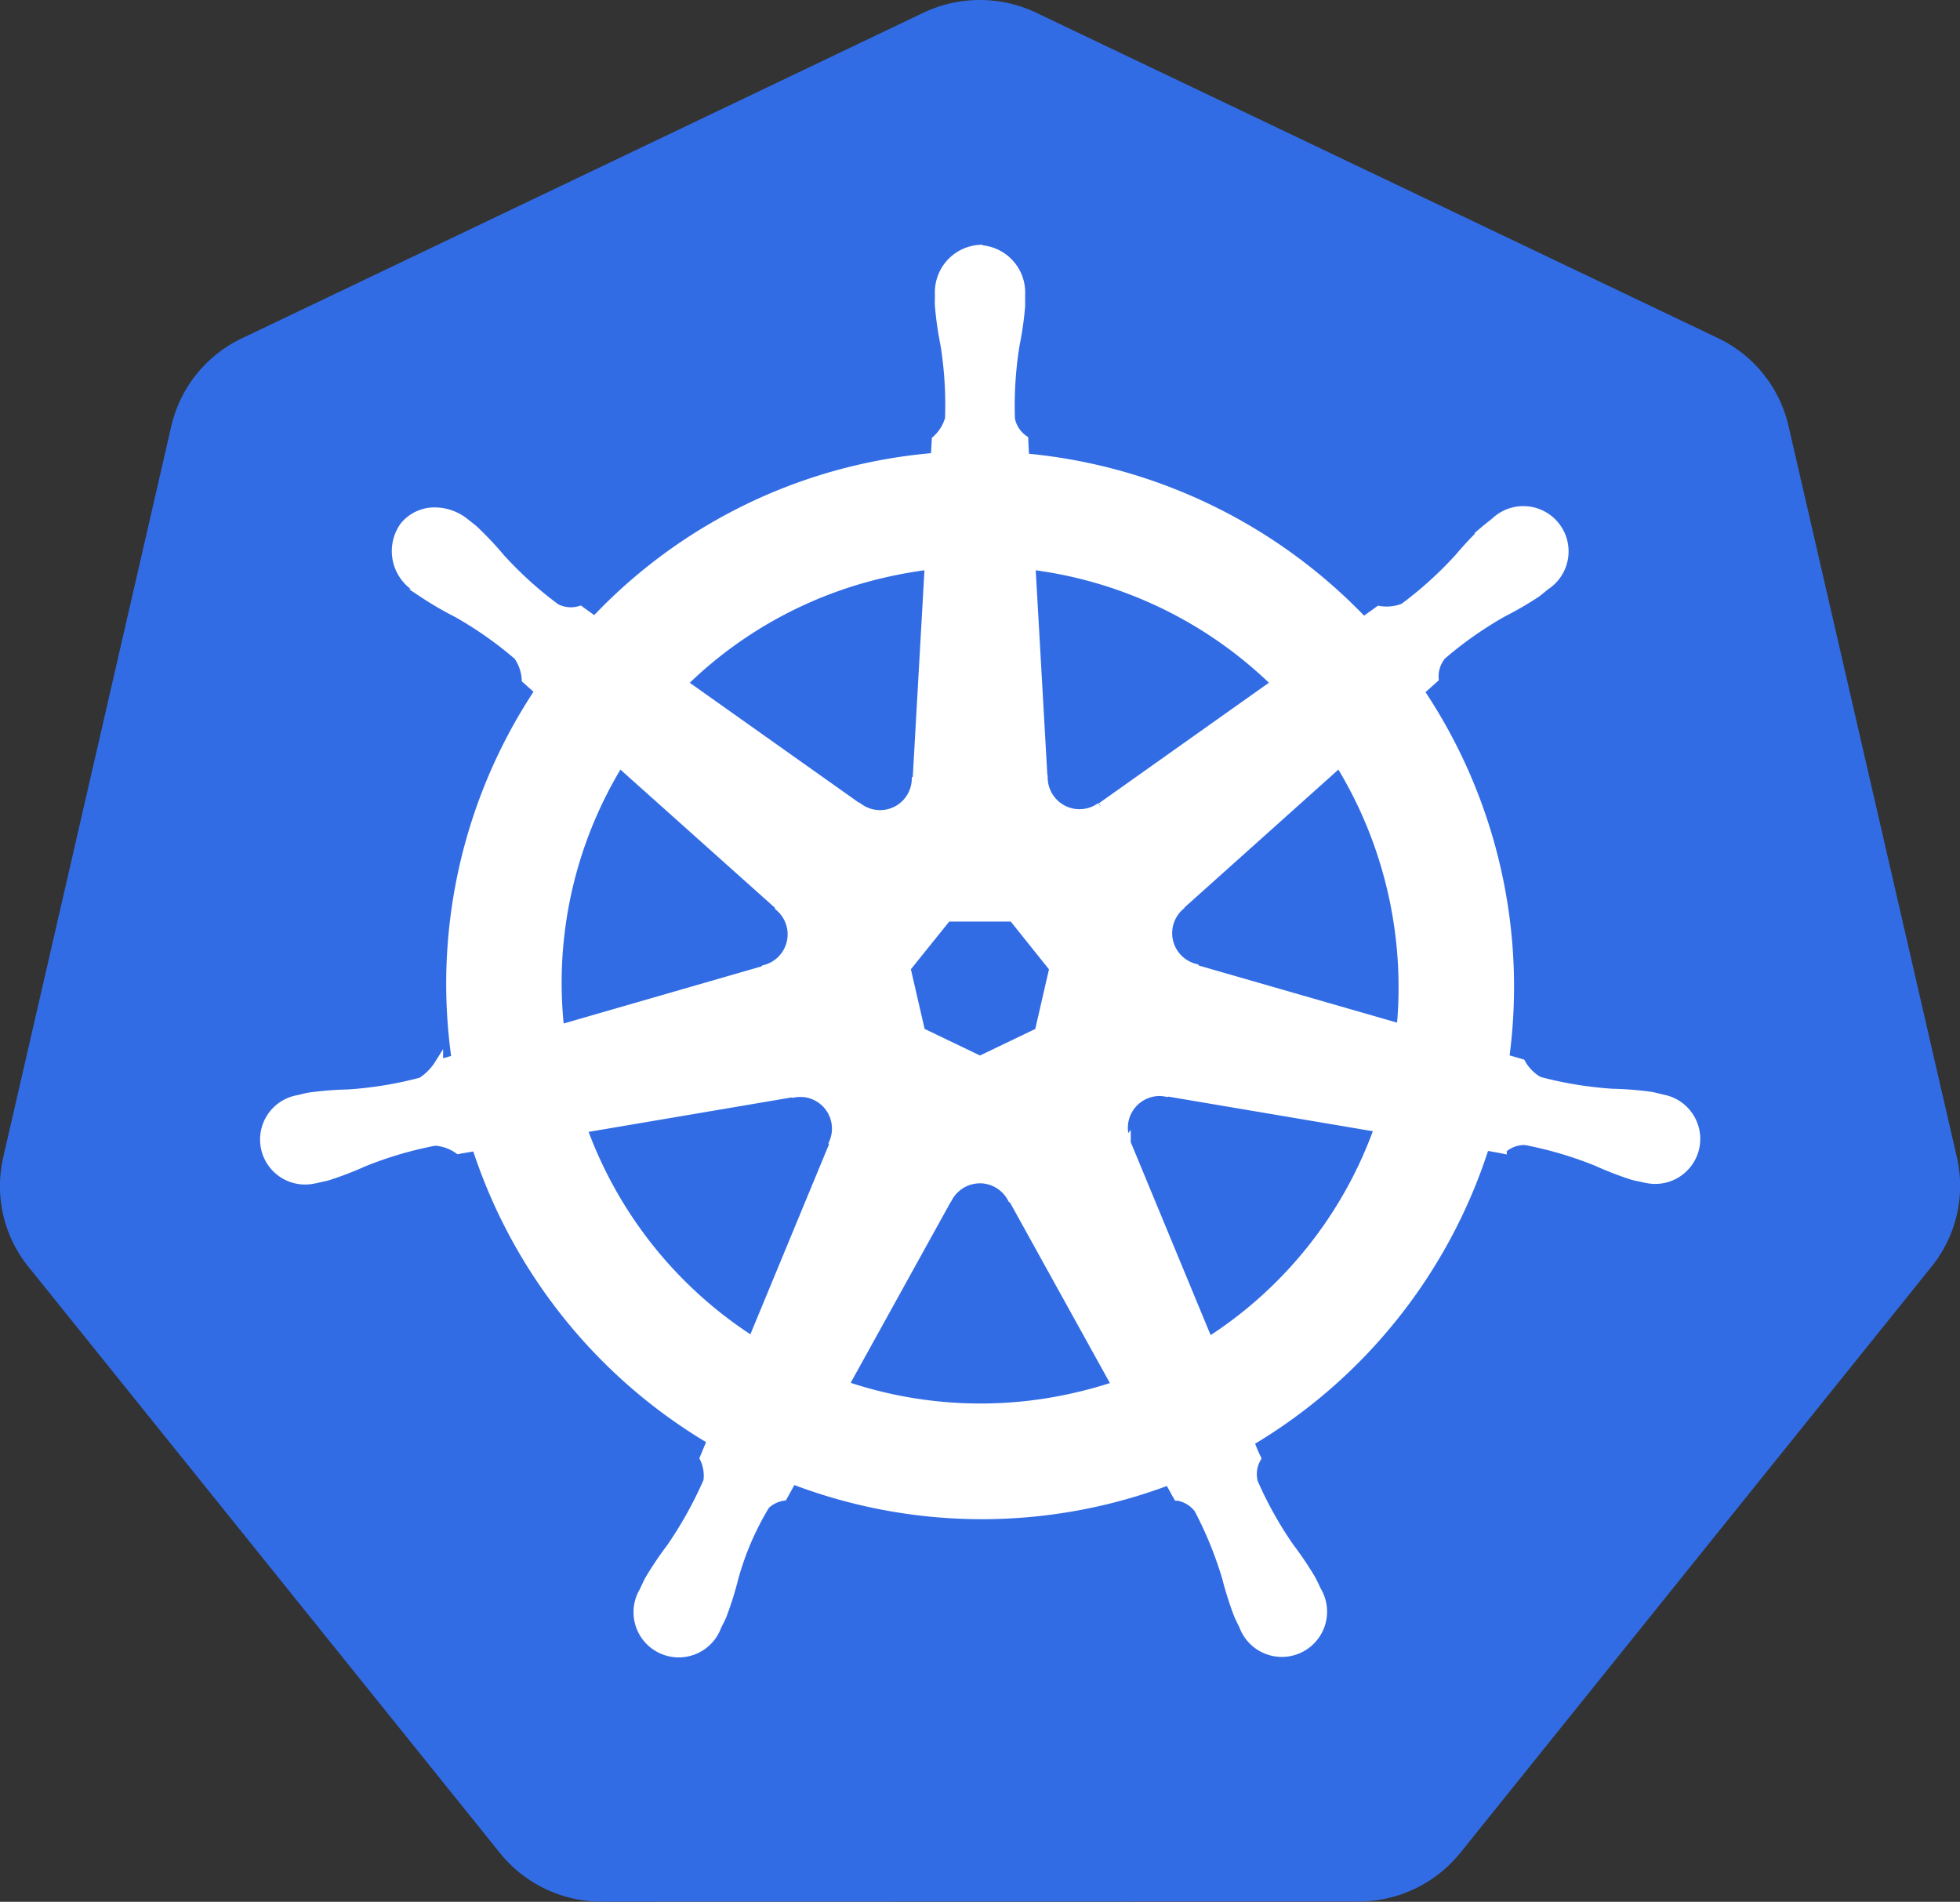 <?xml version="1.0" encoding="UTF-8"?>
<svg xmlns="http://www.w3.org/2000/svg" width="57.681" height="55.967" viewBox="0 0 57.681 55.967">
  <rect x="0" y="0" width="57.681" height="55.967" fill="#333333" stroke="none"/>
  <g id="Kubernetes" transform="translate(-755 -5822)">
    <path id="path3055" d="M44.966,184.758a3.86,3.86,0,0,0-1.47.372l-20.053,9.581a3.809,3.809,0,0,0-2.075,2.58l-4.947,21.522a3.777,3.777,0,0,0,.521,2.916q.1.156.218.3l13.88,17.257a3.846,3.846,0,0,0,3,1.431l22.258-.005a3.847,3.847,0,0,0,3-1.428l13.875-17.26a3.78,3.78,0,0,0,.741-3.219l-4.955-21.522a3.809,3.809,0,0,0-2.075-2.58L46.826,185.13A3.862,3.862,0,0,0,44.966,184.758Z" transform="translate(738.674 5637.247)" fill="#326ce5" stroke="#fff" stroke-width="0"></path>
    <path id="path3059" d="M131.261,274.06a1.272,1.272,0,0,0-1.2,1.334c0,.011,0,.022,0,.033,0,.1-.006.221,0,.308a10.015,10.015,0,0,0,.164,1.141,11.213,11.213,0,0,1,.133,2.177,1.309,1.309,0,0,1-.39.621l-.028.508a15.616,15.616,0,0,0-2.17.333,15.439,15.439,0,0,0-7.843,4.48c-.133-.09-.364-.257-.433-.308a.948.948,0,0,1-.713-.069,11.206,11.206,0,0,1-1.618-1.462,10,10,0,0,0-.79-.839c-.073-.063-.185-.148-.267-.213a1.427,1.427,0,0,0-.836-.315,1.156,1.156,0,0,0-.957.423,1.272,1.272,0,0,0,.295,1.77l.018.013c.079.064.176.146.249.2a9.991,9.991,0,0,0,1,.582,11.205,11.205,0,0,1,1.785,1.254,1.335,1.335,0,0,1,.241.692l.385.344a15.532,15.532,0,0,0-2.449,10.828l-.5.146a1.664,1.664,0,0,1-.515.521,11.206,11.206,0,0,1-2.152.354,10.051,10.051,0,0,0-1.152.092c-.092.017-.22.051-.321.074l-.01,0-.018.005a1.2,1.2,0,1,0,.533,2.339l.018,0,.023-.008c.1-.022.224-.046.31-.069a10.029,10.029,0,0,0,1.077-.413,11.217,11.217,0,0,1,2.093-.615,1.325,1.325,0,0,1,.69.244l.523-.09a15.62,15.62,0,0,0,6.922,8.643l-.218.523a1.19,1.19,0,0,1,.107.679,11.728,11.728,0,0,1-1.086,1.953,10.049,10.049,0,0,0-.644.959c-.048.09-.108.228-.154.323a1.205,1.205,0,1,0,2.167,1.028l0,0s0,0,0,0c.046-.094.11-.217.149-.305a10.011,10.011,0,0,0,.346-1.1,8.391,8.391,0,0,1,.929-2.156.972.972,0,0,1,.517-.252l.272-.492a15.534,15.534,0,0,0,11.077.028c.076.136.218.4.256.462a.95.95,0,0,1,.613.372,11.2,11.2,0,0,1,.823,2.018,10.041,10.041,0,0,0,.349,1.1c.039.089.1.214.149.308a1.206,1.206,0,1,0,2.17-1.026c-.046-.1-.109-.233-.156-.323a10,10,0,0,0-.644-.957,11.213,11.213,0,0,1-1.064-1.906.941.941,0,0,1,.092-.708,4.12,4.12,0,0,1-.2-.485,15.619,15.619,0,0,0,6.919-8.7c.155.024.425.072.513.09a.948.948,0,0,1,.672-.249,11.222,11.222,0,0,1,2.093.616,10.032,10.032,0,0,0,1.077.415c.087.023.211.045.31.067l.023.008.018,0a1.2,1.2,0,1,0,.533-2.339c-.1-.023-.249-.063-.349-.082a10.037,10.037,0,0,0-1.152-.092,11.211,11.211,0,0,1-2.152-.354,1.347,1.347,0,0,1-.518-.521l-.485-.141a15.592,15.592,0,0,0-2.5-10.8c.124-.113.359-.321.426-.382a.948.948,0,0,1,.226-.68,11.209,11.209,0,0,1,1.785-1.254,10.032,10.032,0,0,0,1-.582c.077-.057.183-.148.264-.213a1.207,1.207,0,1,0-1.5-1.877c-.082.065-.193.15-.267.213a10.045,10.045,0,0,0-.792.839,11.24,11.24,0,0,1-1.618,1.464,1.336,1.336,0,0,1-.728.079l-.456.326a15.73,15.73,0,0,0-9.964-4.814c-.011-.16-.025-.449-.028-.536a.949.949,0,0,1-.392-.6,11.231,11.231,0,0,1,.136-2.177,10.014,10.014,0,0,0,.164-1.141c0-.1,0-.237,0-.341a1.272,1.272,0,0,0-1.2-1.334Zm-1.5,9.31-.356,6.3-.026.013a1.058,1.058,0,0,1-1.68.81l-.01.005-5.163-3.66a12.364,12.364,0,0,1,5.955-3.244A12.656,12.656,0,0,1,129.758,283.37Zm3.008,0a12.468,12.468,0,0,1,7.191,3.467l-5.129,3.637-.018-.008a1.06,1.06,0,0,1-1.682-.808l-.005,0Zm-12.115,5.817,4.714,4.216-.005.026a1.058,1.058,0,0,1-.415,1.818l-.005.021-6.042,1.744A12.362,12.362,0,0,1,120.651,289.186Zm21.186,0a12.591,12.591,0,0,1,1.808,7.8l-6.073-1.749-.005-.026a1.059,1.059,0,0,1-.415-1.818l0-.013,4.688-4.2Zm-11.543,4.539h1.931l1.2,1.5-.431,1.872-1.734.833-1.739-.836-.431-1.872Zm6.191,5.134a1.052,1.052,0,0,1,.244.018l.01-.013,6.25,1.057a12.377,12.377,0,0,1-5,6.286l-2.426-5.86.008-.01a1.062,1.062,0,0,1,.918-1.477Zm-10.5.026a1.058,1.058,0,0,1,.957,1.475l.018.023-2.4,5.8a12.428,12.428,0,0,1-4.988-6.242l6.2-1.052.01.013A1.074,1.074,0,0,1,125.988,298.888Zm5.234,2.542a1.067,1.067,0,0,1,.969.557h.023l3.054,5.519a12.671,12.671,0,0,1-1.221.341,12.412,12.412,0,0,1-6.773-.349l3.047-5.509h.005A1.06,1.06,0,0,1,131.222,301.43Z" transform="translate(652.578 5555.27)" fill="#fff" stroke="#fff" stroke-width="0.25"></path>
  </g>
</svg>
